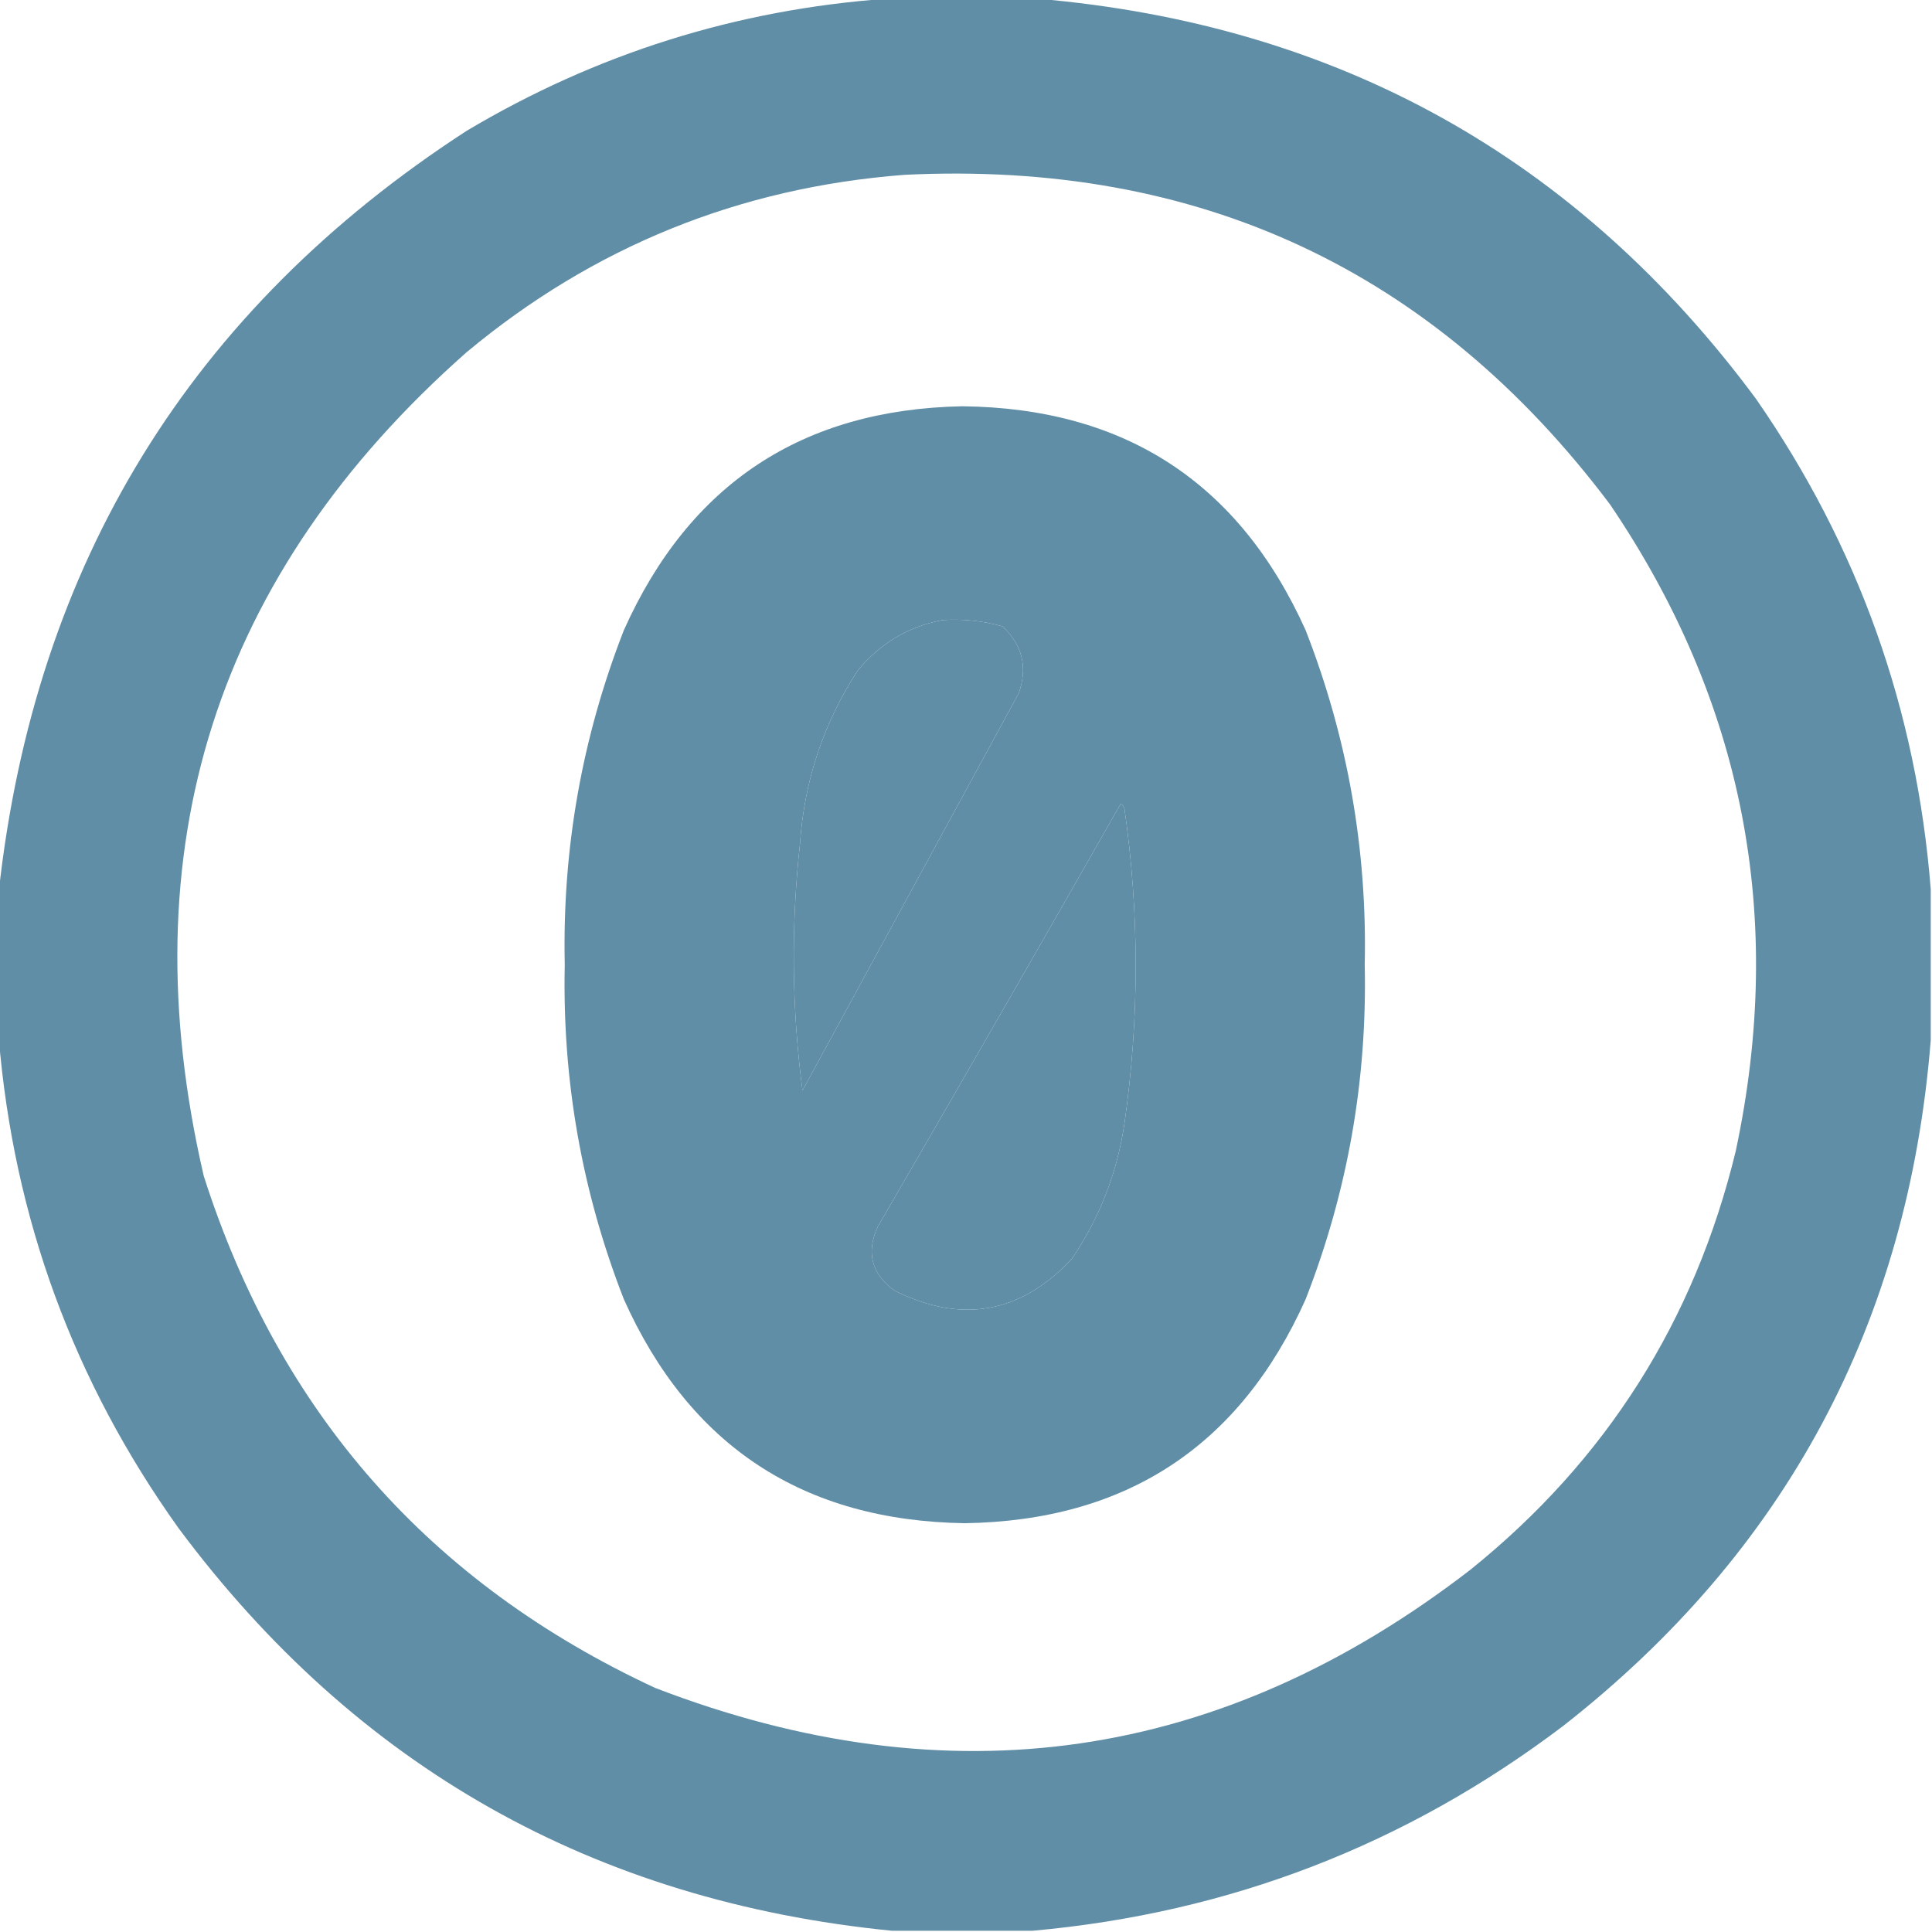 <?xml version="1.0" encoding="UTF-8"?>
<!DOCTYPE svg PUBLIC "-//W3C//DTD SVG 1.1//EN" "http://www.w3.org/Graphics/SVG/1.1/DTD/svg11.dtd">
<svg xmlns="http://www.w3.org/2000/svg" version="1.1" width="768px" height="768px" style="shape-rendering:geometricPrecision; text-rendering:geometricPrecision; image-rendering:optimizeQuality; fill-rule:evenodd; clip-rule:evenodd" xmlns:xlink="http://www.w3.org/1999/xlink">
<g><path style="opacity:1" fill="#608ea6" d="M 352.5,-0.5 C 372.5,-0.5 392.5,-0.5 412.5,-0.5C 531.841,9.739 627.008,62.739 698,158.5C 738.725,217.17 761.891,282.17 767.5,353.5C 767.5,373.5 767.5,393.5 767.5,413.5C 758.544,525.928 709.877,616.761 621.5,686C 559.051,733.321 488.717,760.487 410.5,767.5C 391.833,767.5 373.167,767.5 354.5,767.5C 236.165,755.765 141.665,702.432 71,607.5C 29.266,549.136 5.432,484.136 -0.5,412.5C -0.5,393.167 -0.5,373.833 -0.5,354.5C 13.797,224.027 75.797,123.194 185.5,52C 237.056,21.314 292.723,3.814 352.5,-0.5 Z M 359.5,69.5 C 476.497,63.759 569.997,107.425 640,200.5C 693.118,278.84 709.785,364.507 690,457.5C 673.651,525.056 638.484,580.556 584.5,624C 485.531,700.375 377.531,716.042 260.5,671C 170.916,629.416 111.083,561.582 81,467.5C 50.825,337.364 85.659,228.198 185.5,140C 235.884,98.031 293.884,74.531 359.5,69.5 Z M 374.5,246.5 C 382.685,245.95 390.685,246.784 398.5,249C 406.418,256.38 408.585,265.213 405,275.5C 376.333,328.167 347.667,380.833 319,433.5C 314.743,400.908 314.41,368.241 318,335.5C 319.7,310.401 327.366,287.401 341,266.5C 349.862,255.771 361.028,249.105 374.5,246.5 Z M 445.5,319.5 C 446.222,319.918 446.722,320.584 447,321.5C 452.944,363.157 452.944,404.824 447,446.5C 444.111,466.179 437.111,484.179 426,500.5C 405.685,522.162 382.185,526.328 355.5,513C 346.374,506.287 344.207,497.787 349,487.5C 381.443,431.608 413.61,375.608 445.5,319.5 Z"/></g>
<g><path style="opacity:1" fill="#608ea6" d="M 382.5,161.5 C 447.067,162.185 492.567,191.852 519,250.5C 535.678,293.23 543.511,337.563 542.5,383.5C 543.511,429.437 535.678,473.77 519,516.5C 492.837,574.846 447.671,604.513 383.5,605.5C 319.317,604.509 274.151,574.842 248,516.5C 231.324,473.782 223.491,429.449 224.5,383.5C 223.491,337.551 231.324,293.218 248,250.5C 274.018,192.407 318.851,162.741 382.5,161.5 Z M 374.5,246.5 C 361.028,249.105 349.862,255.771 341,266.5C 327.366,287.401 319.7,310.401 318,335.5C 314.41,368.241 314.743,400.908 319,433.5C 347.667,380.833 376.333,328.167 405,275.5C 408.585,265.213 406.418,256.38 398.5,249C 390.685,246.784 382.685,245.95 374.5,246.5 Z M 445.5,319.5 C 413.61,375.608 381.443,431.608 349,487.5C 344.207,497.787 346.374,506.287 355.5,513C 382.185,526.328 405.685,522.162 426,500.5C 437.111,484.179 444.111,466.179 447,446.5C 452.944,404.824 452.944,363.157 447,321.5C 446.722,320.584 446.222,319.918 445.5,319.5 Z"/></g>
</svg>
